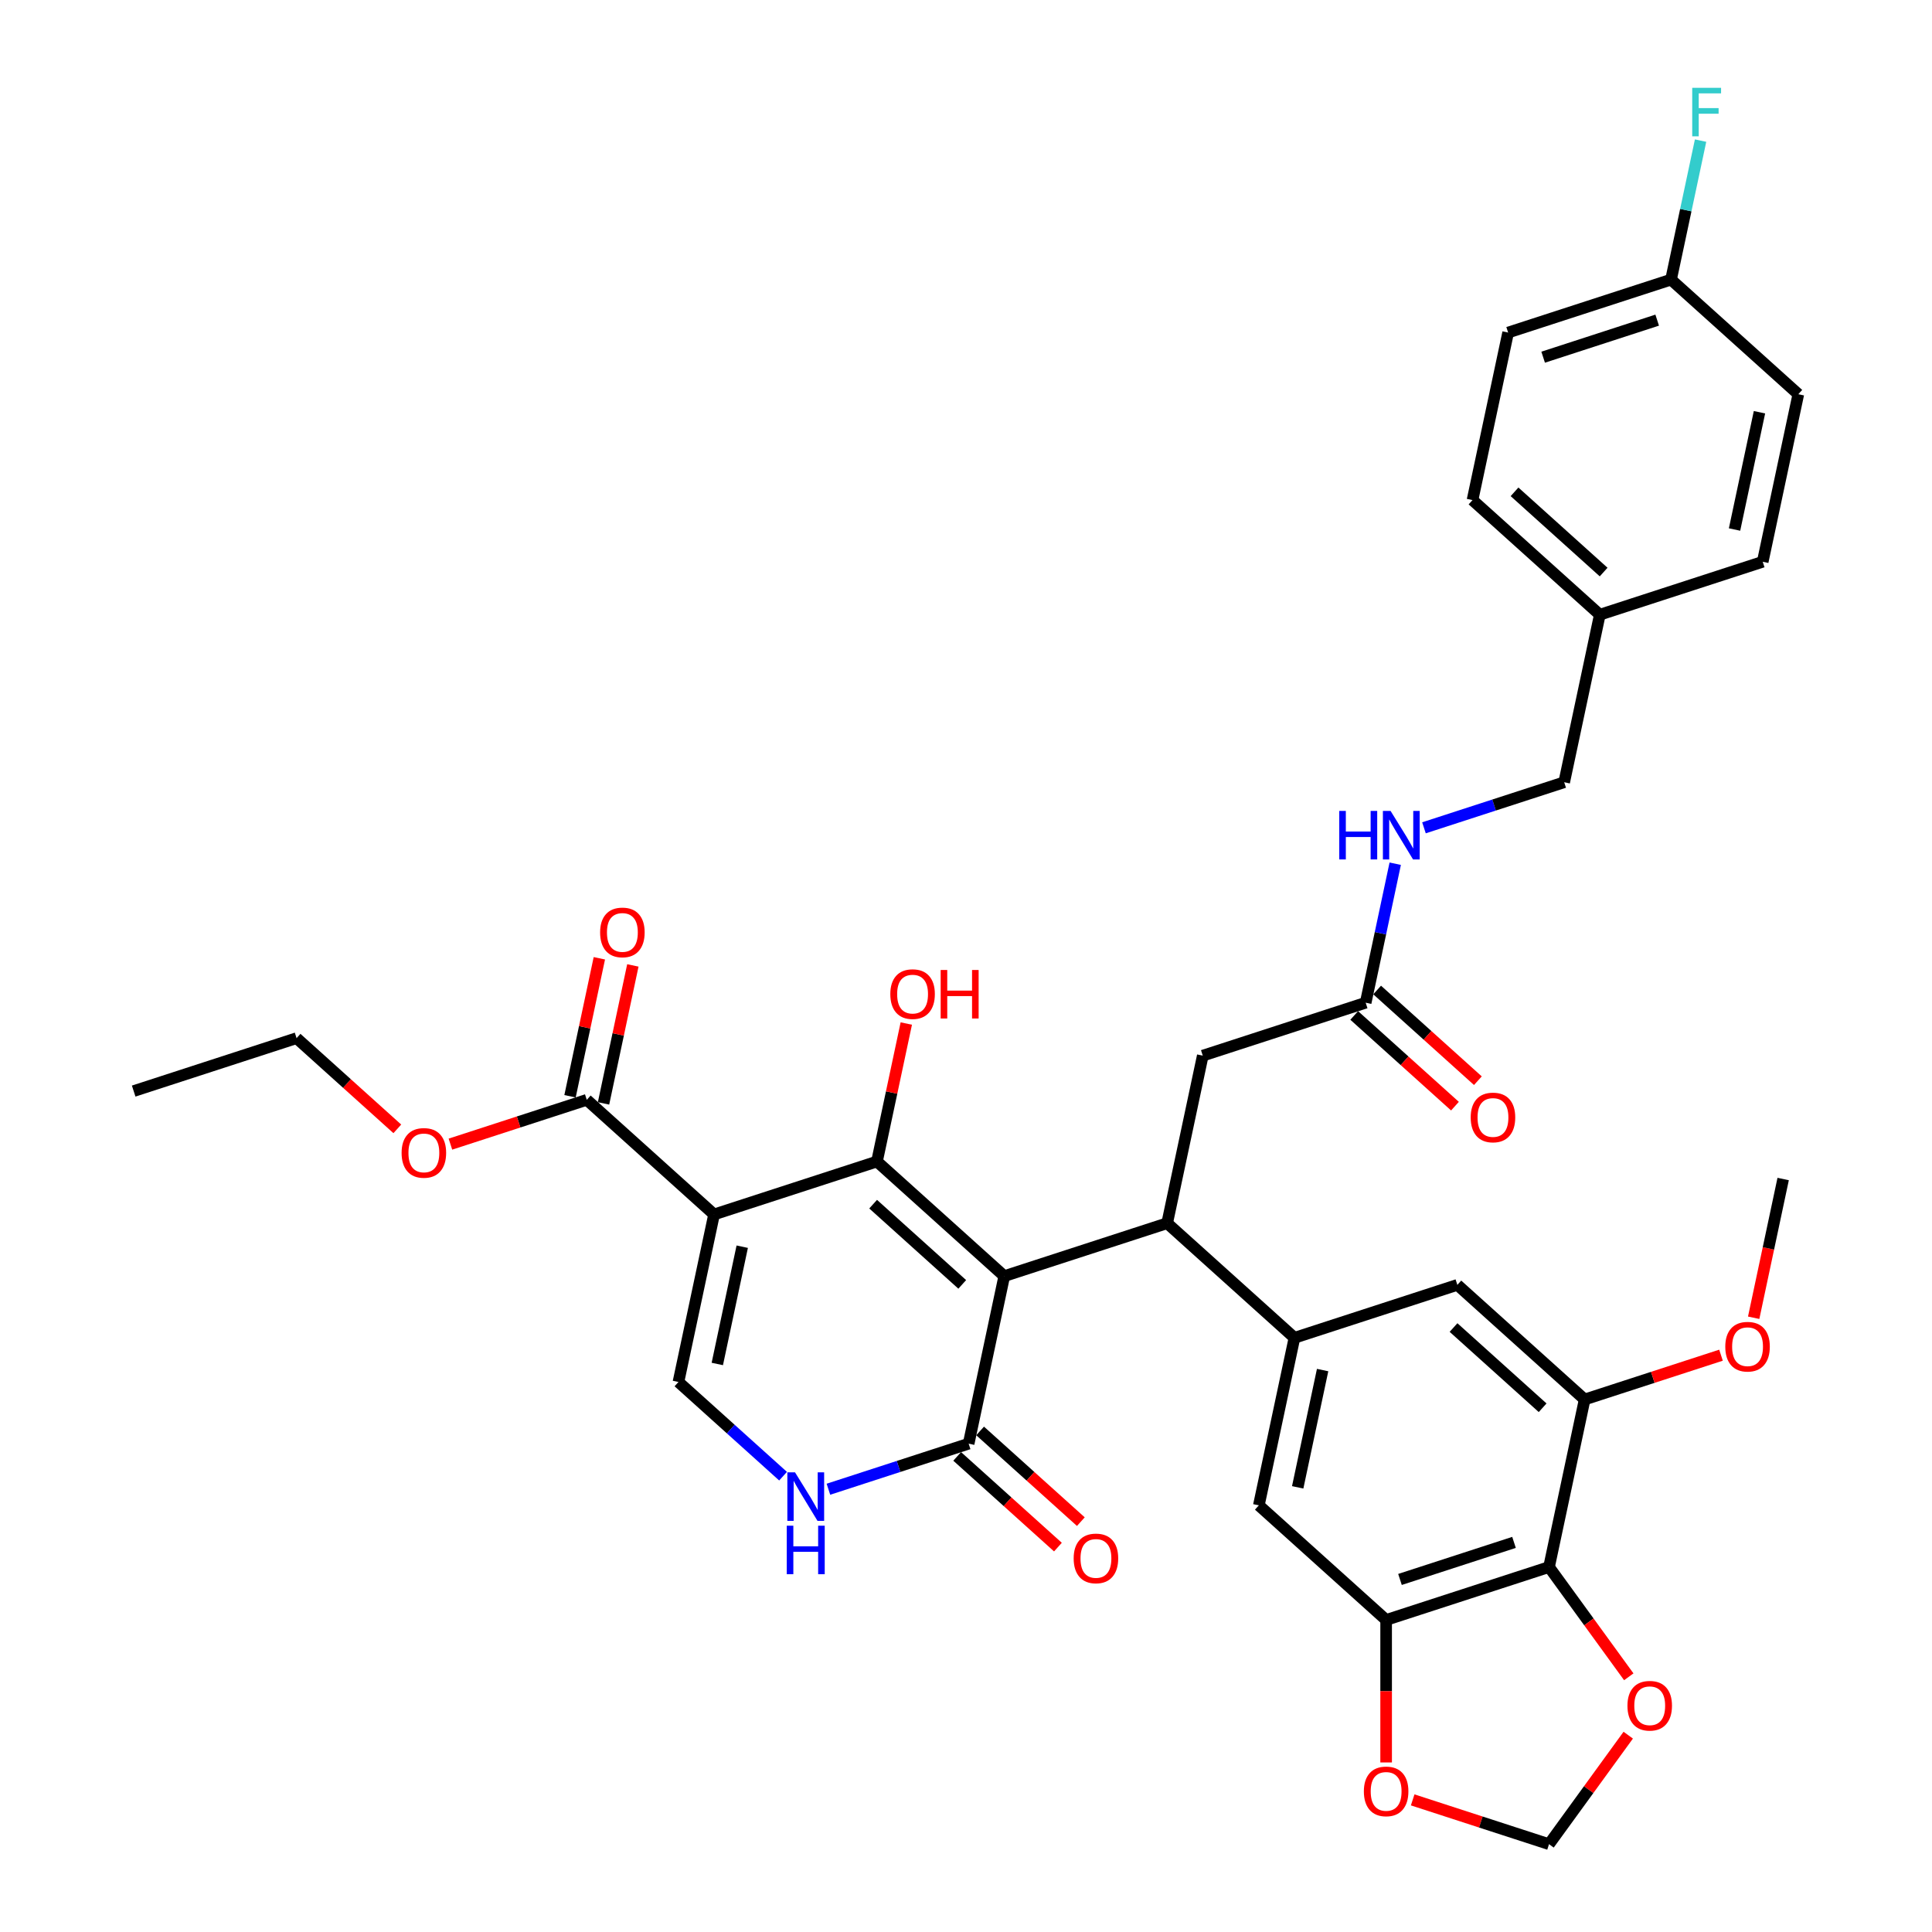 <?xml version='1.0' encoding='iso-8859-1'?>
<svg version='1.1' baseProfile='full'
              xmlns='http://www.w3.org/2000/svg'
                      xmlns:rdkit='http://www.rdkit.org/xml'
                      xmlns:xlink='http://www.w3.org/1999/xlink'
                  xml:space='preserve'
width='1000px' height='1000px' viewBox='0 0 1000 1000'>
<!-- END OF HEADER -->
<rect style='opacity:1.0;fill:#FFFFFF;stroke:none' width='1000' height='1000' x='0' y='0'> </rect>
<path class='bond-0' d='M 519.803,660.52 L 453.918,601.197' style='fill:none;fill-rule:evenodd;stroke:#000000;stroke-width:6px;stroke-linecap:butt;stroke-linejoin:miter;stroke-opacity:1' />
<path class='bond-0' d='M 498.056,664.799 L 451.936,623.272' style='fill:none;fill-rule:evenodd;stroke:#000000;stroke-width:6px;stroke-linecap:butt;stroke-linejoin:miter;stroke-opacity:1' />
<path class='bond-2' d='M 519.803,660.52 L 604.122,633.124' style='fill:none;fill-rule:evenodd;stroke:#000000;stroke-width:6px;stroke-linecap:butt;stroke-linejoin:miter;stroke-opacity:1' />
<path class='bond-3' d='M 519.803,660.52 L 501.37,747.241' style='fill:none;fill-rule:evenodd;stroke:#000000;stroke-width:6px;stroke-linecap:butt;stroke-linejoin:miter;stroke-opacity:1' />
<path class='bond-1' d='M 453.918,601.197 L 369.599,628.594' style='fill:none;fill-rule:evenodd;stroke:#000000;stroke-width:6px;stroke-linecap:butt;stroke-linejoin:miter;stroke-opacity:1' />
<path class='bond-21' d='M 453.918,601.197 L 461.508,565.488' style='fill:none;fill-rule:evenodd;stroke:#000000;stroke-width:6px;stroke-linecap:butt;stroke-linejoin:miter;stroke-opacity:1' />
<path class='bond-21' d='M 461.508,565.488 L 469.098,529.779' style='fill:none;fill-rule:evenodd;stroke:#FF0000;stroke-width:6px;stroke-linecap:butt;stroke-linejoin:miter;stroke-opacity:1' />
<path class='bond-8' d='M 369.599,628.594 L 303.714,569.27' style='fill:none;fill-rule:evenodd;stroke:#000000;stroke-width:6px;stroke-linecap:butt;stroke-linejoin:miter;stroke-opacity:1' />
<path class='bond-36' d='M 369.599,628.594 L 351.166,715.314' style='fill:none;fill-rule:evenodd;stroke:#000000;stroke-width:6px;stroke-linecap:butt;stroke-linejoin:miter;stroke-opacity:1' />
<path class='bond-36' d='M 384.178,645.288 L 371.275,705.992' style='fill:none;fill-rule:evenodd;stroke:#000000;stroke-width:6px;stroke-linecap:butt;stroke-linejoin:miter;stroke-opacity:1' />
<path class='bond-5' d='M 604.122,633.124 L 670.007,692.447' style='fill:none;fill-rule:evenodd;stroke:#000000;stroke-width:6px;stroke-linecap:butt;stroke-linejoin:miter;stroke-opacity:1' />
<path class='bond-14' d='M 604.122,633.124 L 622.554,546.403' style='fill:none;fill-rule:evenodd;stroke:#000000;stroke-width:6px;stroke-linecap:butt;stroke-linejoin:miter;stroke-opacity:1' />
<path class='bond-6' d='M 501.37,747.241 L 465.08,759.032' style='fill:none;fill-rule:evenodd;stroke:#000000;stroke-width:6px;stroke-linecap:butt;stroke-linejoin:miter;stroke-opacity:1' />
<path class='bond-6' d='M 465.08,759.032 L 428.79,770.823' style='fill:none;fill-rule:evenodd;stroke:#0000FF;stroke-width:6px;stroke-linecap:butt;stroke-linejoin:miter;stroke-opacity:1' />
<path class='bond-19' d='M 495.438,753.829 L 521.51,777.304' style='fill:none;fill-rule:evenodd;stroke:#000000;stroke-width:6px;stroke-linecap:butt;stroke-linejoin:miter;stroke-opacity:1' />
<path class='bond-19' d='M 521.51,777.304 L 547.581,800.779' style='fill:none;fill-rule:evenodd;stroke:#FF0000;stroke-width:6px;stroke-linecap:butt;stroke-linejoin:miter;stroke-opacity:1' />
<path class='bond-19' d='M 507.302,740.652 L 533.374,764.127' style='fill:none;fill-rule:evenodd;stroke:#000000;stroke-width:6px;stroke-linecap:butt;stroke-linejoin:miter;stroke-opacity:1' />
<path class='bond-19' d='M 533.374,764.127 L 559.446,787.602' style='fill:none;fill-rule:evenodd;stroke:#FF0000;stroke-width:6px;stroke-linecap:butt;stroke-linejoin:miter;stroke-opacity:1' />
<path class='bond-4' d='M 351.166,715.314 L 378.24,739.691' style='fill:none;fill-rule:evenodd;stroke:#000000;stroke-width:6px;stroke-linecap:butt;stroke-linejoin:miter;stroke-opacity:1' />
<path class='bond-4' d='M 378.24,739.691 L 405.313,764.068' style='fill:none;fill-rule:evenodd;stroke:#0000FF;stroke-width:6px;stroke-linecap:butt;stroke-linejoin:miter;stroke-opacity:1' />
<path class='bond-11' d='M 670.007,692.447 L 651.574,779.167' style='fill:none;fill-rule:evenodd;stroke:#000000;stroke-width:6px;stroke-linecap:butt;stroke-linejoin:miter;stroke-opacity:1' />
<path class='bond-11' d='M 684.586,709.142 L 671.683,769.846' style='fill:none;fill-rule:evenodd;stroke:#000000;stroke-width:6px;stroke-linecap:butt;stroke-linejoin:miter;stroke-opacity:1' />
<path class='bond-12' d='M 670.007,692.447 L 754.325,665.05' style='fill:none;fill-rule:evenodd;stroke:#000000;stroke-width:6px;stroke-linecap:butt;stroke-linejoin:miter;stroke-opacity:1' />
<path class='bond-7' d='M 801.778,811.094 L 717.46,838.491' style='fill:none;fill-rule:evenodd;stroke:#000000;stroke-width:6px;stroke-linecap:butt;stroke-linejoin:miter;stroke-opacity:1' />
<path class='bond-7' d='M 783.651,798.34 L 724.628,817.518' style='fill:none;fill-rule:evenodd;stroke:#000000;stroke-width:6px;stroke-linecap:butt;stroke-linejoin:miter;stroke-opacity:1' />
<path class='bond-15' d='M 801.778,811.094 L 822.417,839.501' style='fill:none;fill-rule:evenodd;stroke:#000000;stroke-width:6px;stroke-linecap:butt;stroke-linejoin:miter;stroke-opacity:1' />
<path class='bond-15' d='M 822.417,839.501 L 843.055,867.908' style='fill:none;fill-rule:evenodd;stroke:#FF0000;stroke-width:6px;stroke-linecap:butt;stroke-linejoin:miter;stroke-opacity:1' />
<path class='bond-37' d='M 801.778,811.094 L 820.211,724.374' style='fill:none;fill-rule:evenodd;stroke:#000000;stroke-width:6px;stroke-linecap:butt;stroke-linejoin:miter;stroke-opacity:1' />
<path class='bond-20' d='M 312.386,571.113 L 319.976,535.404' style='fill:none;fill-rule:evenodd;stroke:#000000;stroke-width:6px;stroke-linecap:butt;stroke-linejoin:miter;stroke-opacity:1' />
<path class='bond-20' d='M 319.976,535.404 L 327.566,499.695' style='fill:none;fill-rule:evenodd;stroke:#FF0000;stroke-width:6px;stroke-linecap:butt;stroke-linejoin:miter;stroke-opacity:1' />
<path class='bond-20' d='M 295.042,567.427 L 302.632,531.718' style='fill:none;fill-rule:evenodd;stroke:#000000;stroke-width:6px;stroke-linecap:butt;stroke-linejoin:miter;stroke-opacity:1' />
<path class='bond-20' d='M 302.632,531.718 L 310.222,496.009' style='fill:none;fill-rule:evenodd;stroke:#FF0000;stroke-width:6px;stroke-linecap:butt;stroke-linejoin:miter;stroke-opacity:1' />
<path class='bond-23' d='M 303.714,569.27 L 268.425,580.736' style='fill:none;fill-rule:evenodd;stroke:#000000;stroke-width:6px;stroke-linecap:butt;stroke-linejoin:miter;stroke-opacity:1' />
<path class='bond-23' d='M 268.425,580.736 L 233.137,592.202' style='fill:none;fill-rule:evenodd;stroke:#FF0000;stroke-width:6px;stroke-linecap:butt;stroke-linejoin:miter;stroke-opacity:1' />
<path class='bond-9' d='M 717.46,838.491 L 651.574,779.167' style='fill:none;fill-rule:evenodd;stroke:#000000;stroke-width:6px;stroke-linecap:butt;stroke-linejoin:miter;stroke-opacity:1' />
<path class='bond-16' d='M 717.46,838.491 L 717.46,875.364' style='fill:none;fill-rule:evenodd;stroke:#000000;stroke-width:6px;stroke-linecap:butt;stroke-linejoin:miter;stroke-opacity:1' />
<path class='bond-16' d='M 717.46,875.364 L 717.46,912.237' style='fill:none;fill-rule:evenodd;stroke:#FF0000;stroke-width:6px;stroke-linecap:butt;stroke-linejoin:miter;stroke-opacity:1' />
<path class='bond-10' d='M 820.211,724.374 L 754.325,665.05' style='fill:none;fill-rule:evenodd;stroke:#000000;stroke-width:6px;stroke-linecap:butt;stroke-linejoin:miter;stroke-opacity:1' />
<path class='bond-10' d='M 798.463,728.653 L 752.344,687.126' style='fill:none;fill-rule:evenodd;stroke:#000000;stroke-width:6px;stroke-linecap:butt;stroke-linejoin:miter;stroke-opacity:1' />
<path class='bond-24' d='M 820.211,724.374 L 855.499,712.908' style='fill:none;fill-rule:evenodd;stroke:#000000;stroke-width:6px;stroke-linecap:butt;stroke-linejoin:miter;stroke-opacity:1' />
<path class='bond-24' d='M 855.499,712.908 L 890.787,701.442' style='fill:none;fill-rule:evenodd;stroke:#FF0000;stroke-width:6px;stroke-linecap:butt;stroke-linejoin:miter;stroke-opacity:1' />
<path class='bond-13' d='M 706.873,519.007 L 622.554,546.403' style='fill:none;fill-rule:evenodd;stroke:#000000;stroke-width:6px;stroke-linecap:butt;stroke-linejoin:miter;stroke-opacity:1' />
<path class='bond-18' d='M 706.873,519.007 L 714.52,483.032' style='fill:none;fill-rule:evenodd;stroke:#000000;stroke-width:6px;stroke-linecap:butt;stroke-linejoin:miter;stroke-opacity:1' />
<path class='bond-18' d='M 714.52,483.032 L 722.166,447.057' style='fill:none;fill-rule:evenodd;stroke:#0000FF;stroke-width:6px;stroke-linecap:butt;stroke-linejoin:miter;stroke-opacity:1' />
<path class='bond-22' d='M 700.941,525.595 L 727.012,549.07' style='fill:none;fill-rule:evenodd;stroke:#000000;stroke-width:6px;stroke-linecap:butt;stroke-linejoin:miter;stroke-opacity:1' />
<path class='bond-22' d='M 727.012,549.07 L 753.084,572.545' style='fill:none;fill-rule:evenodd;stroke:#FF0000;stroke-width:6px;stroke-linecap:butt;stroke-linejoin:miter;stroke-opacity:1' />
<path class='bond-22' d='M 712.805,512.418 L 738.877,535.893' style='fill:none;fill-rule:evenodd;stroke:#000000;stroke-width:6px;stroke-linecap:butt;stroke-linejoin:miter;stroke-opacity:1' />
<path class='bond-22' d='M 738.877,535.893 L 764.949,559.368' style='fill:none;fill-rule:evenodd;stroke:#FF0000;stroke-width:6px;stroke-linecap:butt;stroke-linejoin:miter;stroke-opacity:1' />
<path class='bond-38' d='M 842.772,898.122 L 822.275,926.334' style='fill:none;fill-rule:evenodd;stroke:#FF0000;stroke-width:6px;stroke-linecap:butt;stroke-linejoin:miter;stroke-opacity:1' />
<path class='bond-38' d='M 822.275,926.334 L 801.778,954.545' style='fill:none;fill-rule:evenodd;stroke:#000000;stroke-width:6px;stroke-linecap:butt;stroke-linejoin:miter;stroke-opacity:1' />
<path class='bond-17' d='M 731.201,931.614 L 766.49,943.08' style='fill:none;fill-rule:evenodd;stroke:#FF0000;stroke-width:6px;stroke-linecap:butt;stroke-linejoin:miter;stroke-opacity:1' />
<path class='bond-17' d='M 766.49,943.08 L 801.778,954.545' style='fill:none;fill-rule:evenodd;stroke:#000000;stroke-width:6px;stroke-linecap:butt;stroke-linejoin:miter;stroke-opacity:1' />
<path class='bond-25' d='M 737.044,428.472 L 773.334,416.681' style='fill:none;fill-rule:evenodd;stroke:#0000FF;stroke-width:6px;stroke-linecap:butt;stroke-linejoin:miter;stroke-opacity:1' />
<path class='bond-25' d='M 773.334,416.681 L 809.624,404.89' style='fill:none;fill-rule:evenodd;stroke:#000000;stroke-width:6px;stroke-linecap:butt;stroke-linejoin:miter;stroke-opacity:1' />
<path class='bond-33' d='M 205.653,584.293 L 179.581,560.818' style='fill:none;fill-rule:evenodd;stroke:#FF0000;stroke-width:6px;stroke-linecap:butt;stroke-linejoin:miter;stroke-opacity:1' />
<path class='bond-33' d='M 179.581,560.818 L 153.51,537.343' style='fill:none;fill-rule:evenodd;stroke:#000000;stroke-width:6px;stroke-linecap:butt;stroke-linejoin:miter;stroke-opacity:1' />
<path class='bond-34' d='M 907.699,682.065 L 915.331,646.161' style='fill:none;fill-rule:evenodd;stroke:#FF0000;stroke-width:6px;stroke-linecap:butt;stroke-linejoin:miter;stroke-opacity:1' />
<path class='bond-34' d='M 915.331,646.161 L 922.962,610.257' style='fill:none;fill-rule:evenodd;stroke:#000000;stroke-width:6px;stroke-linecap:butt;stroke-linejoin:miter;stroke-opacity:1' />
<path class='bond-27' d='M 809.624,404.89 L 828.057,318.169' style='fill:none;fill-rule:evenodd;stroke:#000000;stroke-width:6px;stroke-linecap:butt;stroke-linejoin:miter;stroke-opacity:1' />
<path class='bond-26' d='M 864.923,144.729 L 780.605,172.125' style='fill:none;fill-rule:evenodd;stroke:#000000;stroke-width:6px;stroke-linecap:butt;stroke-linejoin:miter;stroke-opacity:1' />
<path class='bond-26' d='M 857.755,165.702 L 798.732,184.88' style='fill:none;fill-rule:evenodd;stroke:#000000;stroke-width:6px;stroke-linecap:butt;stroke-linejoin:miter;stroke-opacity:1' />
<path class='bond-28' d='M 864.923,144.729 L 872.57,108.754' style='fill:none;fill-rule:evenodd;stroke:#000000;stroke-width:6px;stroke-linecap:butt;stroke-linejoin:miter;stroke-opacity:1' />
<path class='bond-28' d='M 872.57,108.754 L 880.217,72.779' style='fill:none;fill-rule:evenodd;stroke:#33CCCC;stroke-width:6px;stroke-linecap:butt;stroke-linejoin:miter;stroke-opacity:1' />
<path class='bond-39' d='M 864.923,144.729 L 930.809,204.052' style='fill:none;fill-rule:evenodd;stroke:#000000;stroke-width:6px;stroke-linecap:butt;stroke-linejoin:miter;stroke-opacity:1' />
<path class='bond-31' d='M 828.057,318.169 L 762.172,258.846' style='fill:none;fill-rule:evenodd;stroke:#000000;stroke-width:6px;stroke-linecap:butt;stroke-linejoin:miter;stroke-opacity:1' />
<path class='bond-31' d='M 830.039,296.094 L 783.919,254.567' style='fill:none;fill-rule:evenodd;stroke:#000000;stroke-width:6px;stroke-linecap:butt;stroke-linejoin:miter;stroke-opacity:1' />
<path class='bond-32' d='M 828.057,318.169 L 912.376,290.773' style='fill:none;fill-rule:evenodd;stroke:#000000;stroke-width:6px;stroke-linecap:butt;stroke-linejoin:miter;stroke-opacity:1' />
<path class='bond-29' d='M 780.605,172.125 L 762.172,258.846' style='fill:none;fill-rule:evenodd;stroke:#000000;stroke-width:6px;stroke-linecap:butt;stroke-linejoin:miter;stroke-opacity:1' />
<path class='bond-30' d='M 930.809,204.052 L 912.376,290.773' style='fill:none;fill-rule:evenodd;stroke:#000000;stroke-width:6px;stroke-linecap:butt;stroke-linejoin:miter;stroke-opacity:1' />
<path class='bond-30' d='M 910.7,213.374 L 897.797,274.078' style='fill:none;fill-rule:evenodd;stroke:#000000;stroke-width:6px;stroke-linecap:butt;stroke-linejoin:miter;stroke-opacity:1' />
<path class='bond-35' d='M 153.51,537.343 L 69.191,564.74' style='fill:none;fill-rule:evenodd;stroke:#000000;stroke-width:6px;stroke-linecap:butt;stroke-linejoin:miter;stroke-opacity:1' />
<path  class='atom-7' d='M 411.502 762.083
L 419.729 775.382
Q 420.545 776.694, 421.857 779.07
Q 423.169 781.446, 423.24 781.588
L 423.24 762.083
L 426.573 762.083
L 426.573 787.191
L 423.134 787.191
L 414.303 772.651
Q 413.275 770.949, 412.175 768.999
Q 411.112 767.048, 410.792 766.445
L 410.792 787.191
L 407.53 787.191
L 407.53 762.083
L 411.502 762.083
' fill='#0000FF'/>
<path  class='atom-7' d='M 407.228 789.702
L 410.633 789.702
L 410.633 800.376
L 423.47 800.376
L 423.47 789.702
L 426.875 789.702
L 426.875 814.81
L 423.47 814.81
L 423.47 803.214
L 410.633 803.214
L 410.633 814.81
L 407.228 814.81
L 407.228 789.702
' fill='#0000FF'/>
<path  class='atom-16' d='M 842.364 882.891
Q 842.364 876.862, 845.343 873.493
Q 848.322 870.124, 853.89 870.124
Q 859.457 870.124, 862.436 873.493
Q 865.415 876.862, 865.415 882.891
Q 865.415 888.99, 862.401 892.466
Q 859.386 895.906, 853.89 895.906
Q 848.357 895.906, 845.343 892.466
Q 842.364 889.026, 842.364 882.891
M 853.89 893.069
Q 857.72 893.069, 859.777 890.515
Q 861.869 887.927, 861.869 882.891
Q 861.869 877.961, 859.777 875.479
Q 857.72 872.961, 853.89 872.961
Q 850.06 872.961, 847.967 875.444
Q 845.91 877.926, 845.91 882.891
Q 845.91 887.962, 847.967 890.515
Q 850.06 893.069, 853.89 893.069
' fill='#FF0000'/>
<path  class='atom-17' d='M 705.934 927.22
Q 705.934 921.191, 708.913 917.822
Q 711.892 914.453, 717.46 914.453
Q 723.027 914.453, 726.006 917.822
Q 728.985 921.191, 728.985 927.22
Q 728.985 933.319, 725.971 936.795
Q 722.956 940.235, 717.46 940.235
Q 711.927 940.235, 708.913 936.795
Q 705.934 933.355, 705.934 927.22
M 717.46 937.398
Q 721.29 937.398, 723.346 934.844
Q 725.439 932.255, 725.439 927.22
Q 725.439 922.29, 723.346 919.808
Q 721.29 917.29, 717.46 917.29
Q 713.63 917.29, 711.537 919.772
Q 709.48 922.255, 709.48 927.22
Q 709.48 932.291, 711.537 934.844
Q 713.63 937.398, 717.46 937.398
' fill='#FF0000'/>
<path  class='atom-19' d='M 693.194 419.732
L 696.599 419.732
L 696.599 430.407
L 709.436 430.407
L 709.436 419.732
L 712.841 419.732
L 712.841 444.84
L 709.436 444.84
L 709.436 433.244
L 696.599 433.244
L 696.599 444.84
L 693.194 444.84
L 693.194 419.732
' fill='#0000FF'/>
<path  class='atom-19' d='M 719.756 419.732
L 727.983 433.031
Q 728.799 434.343, 730.111 436.719
Q 731.423 439.095, 731.494 439.237
L 731.494 419.732
L 734.828 419.732
L 734.828 444.84
L 731.388 444.84
L 722.558 430.3
Q 721.529 428.598, 720.43 426.648
Q 719.366 424.697, 719.047 424.094
L 719.047 444.84
L 715.784 444.84
L 715.784 419.732
L 719.756 419.732
' fill='#0000FF'/>
<path  class='atom-20' d='M 555.73 806.635
Q 555.73 800.606, 558.709 797.237
Q 561.688 793.868, 567.256 793.868
Q 572.823 793.868, 575.802 797.237
Q 578.781 800.606, 578.781 806.635
Q 578.781 812.735, 575.767 816.21
Q 572.752 819.65, 567.256 819.65
Q 561.723 819.65, 558.709 816.21
Q 555.73 812.77, 555.73 806.635
M 567.256 816.813
Q 571.086 816.813, 573.142 814.26
Q 575.235 811.671, 575.235 806.635
Q 575.235 801.706, 573.142 799.223
Q 571.086 796.705, 567.256 796.705
Q 563.426 796.705, 561.333 799.188
Q 559.276 801.67, 559.276 806.635
Q 559.276 811.706, 561.333 814.26
Q 563.426 816.813, 567.256 816.813
' fill='#FF0000'/>
<path  class='atom-21' d='M 310.621 482.621
Q 310.621 476.592, 313.6 473.223
Q 316.579 469.854, 322.147 469.854
Q 327.714 469.854, 330.693 473.223
Q 333.672 476.592, 333.672 482.621
Q 333.672 488.72, 330.658 492.196
Q 327.643 495.636, 322.147 495.636
Q 316.614 495.636, 313.6 492.196
Q 310.621 488.756, 310.621 482.621
M 322.147 492.799
Q 325.977 492.799, 328.033 490.245
Q 330.126 487.656, 330.126 482.621
Q 330.126 477.691, 328.033 475.209
Q 325.977 472.691, 322.147 472.691
Q 318.317 472.691, 316.224 475.173
Q 314.167 477.656, 314.167 482.621
Q 314.167 487.692, 316.224 490.245
Q 318.317 492.799, 322.147 492.799
' fill='#FF0000'/>
<path  class='atom-22' d='M 460.825 514.547
Q 460.825 508.519, 463.804 505.15
Q 466.783 501.781, 472.351 501.781
Q 477.918 501.781, 480.897 505.15
Q 483.876 508.519, 483.876 514.547
Q 483.876 520.647, 480.862 524.122
Q 477.847 527.562, 472.351 527.562
Q 466.818 527.562, 463.804 524.122
Q 460.825 520.683, 460.825 514.547
M 472.351 524.725
Q 476.181 524.725, 478.237 522.172
Q 480.33 519.583, 480.33 514.547
Q 480.33 509.618, 478.237 507.136
Q 476.181 504.618, 472.351 504.618
Q 468.521 504.618, 466.428 507.1
Q 464.371 509.583, 464.371 514.547
Q 464.371 519.619, 466.428 522.172
Q 468.521 524.725, 472.351 524.725
' fill='#FF0000'/>
<path  class='atom-22' d='M 486.89 502.064
L 490.295 502.064
L 490.295 512.739
L 503.132 512.739
L 503.132 502.064
L 506.537 502.064
L 506.537 527.172
L 503.132 527.172
L 503.132 515.576
L 490.295 515.576
L 490.295 527.172
L 486.89 527.172
L 486.89 502.064
' fill='#FF0000'/>
<path  class='atom-23' d='M 761.233 578.401
Q 761.233 572.372, 764.212 569.003
Q 767.191 565.634, 772.758 565.634
Q 778.326 565.634, 781.305 569.003
Q 784.284 572.372, 784.284 578.401
Q 784.284 584.501, 781.27 587.976
Q 778.255 591.416, 772.758 591.416
Q 767.226 591.416, 764.212 587.976
Q 761.233 584.536, 761.233 578.401
M 772.758 588.579
Q 776.588 588.579, 778.645 586.026
Q 780.738 583.437, 780.738 578.401
Q 780.738 573.472, 778.645 570.989
Q 776.588 568.471, 772.758 568.471
Q 768.928 568.471, 766.836 570.954
Q 764.779 573.436, 764.779 578.401
Q 764.779 583.472, 766.836 586.026
Q 768.928 588.579, 772.758 588.579
' fill='#FF0000'/>
<path  class='atom-24' d='M 207.87 596.738
Q 207.87 590.709, 210.849 587.34
Q 213.827 583.971, 219.395 583.971
Q 224.963 583.971, 227.942 587.34
Q 230.921 590.709, 230.921 596.738
Q 230.921 602.837, 227.906 606.313
Q 224.892 609.753, 219.395 609.753
Q 213.863 609.753, 210.849 606.313
Q 207.87 602.873, 207.87 596.738
M 219.395 606.916
Q 223.225 606.916, 225.282 604.362
Q 227.374 601.773, 227.374 596.738
Q 227.374 591.808, 225.282 589.326
Q 223.225 586.808, 219.395 586.808
Q 215.565 586.808, 213.473 589.29
Q 211.416 591.773, 211.416 596.738
Q 211.416 601.809, 213.473 604.362
Q 215.565 606.916, 219.395 606.916
' fill='#FF0000'/>
<path  class='atom-25' d='M 893.004 697.048
Q 893.004 691.02, 895.983 687.651
Q 898.962 684.282, 904.529 684.282
Q 910.097 684.282, 913.076 687.651
Q 916.055 691.02, 916.055 697.048
Q 916.055 703.148, 913.041 706.623
Q 910.026 710.063, 904.529 710.063
Q 898.997 710.063, 895.983 706.623
Q 893.004 703.183, 893.004 697.048
M 904.529 707.226
Q 908.359 707.226, 910.416 704.673
Q 912.509 702.084, 912.509 697.048
Q 912.509 692.119, 910.416 689.636
Q 908.359 687.119, 904.529 687.119
Q 900.699 687.119, 898.607 689.601
Q 896.55 692.083, 896.55 697.048
Q 896.55 702.119, 898.607 704.673
Q 900.699 707.226, 904.529 707.226
' fill='#FF0000'/>
<path  class='atom-29' d='M 875.891 45.455
L 890.821 45.455
L 890.821 48.327
L 879.26 48.327
L 879.26 55.952
L 889.545 55.952
L 889.545 58.86
L 879.26 58.86
L 879.26 70.562
L 875.891 70.562
L 875.891 45.455
' fill='#33CCCC'/>
</svg>
